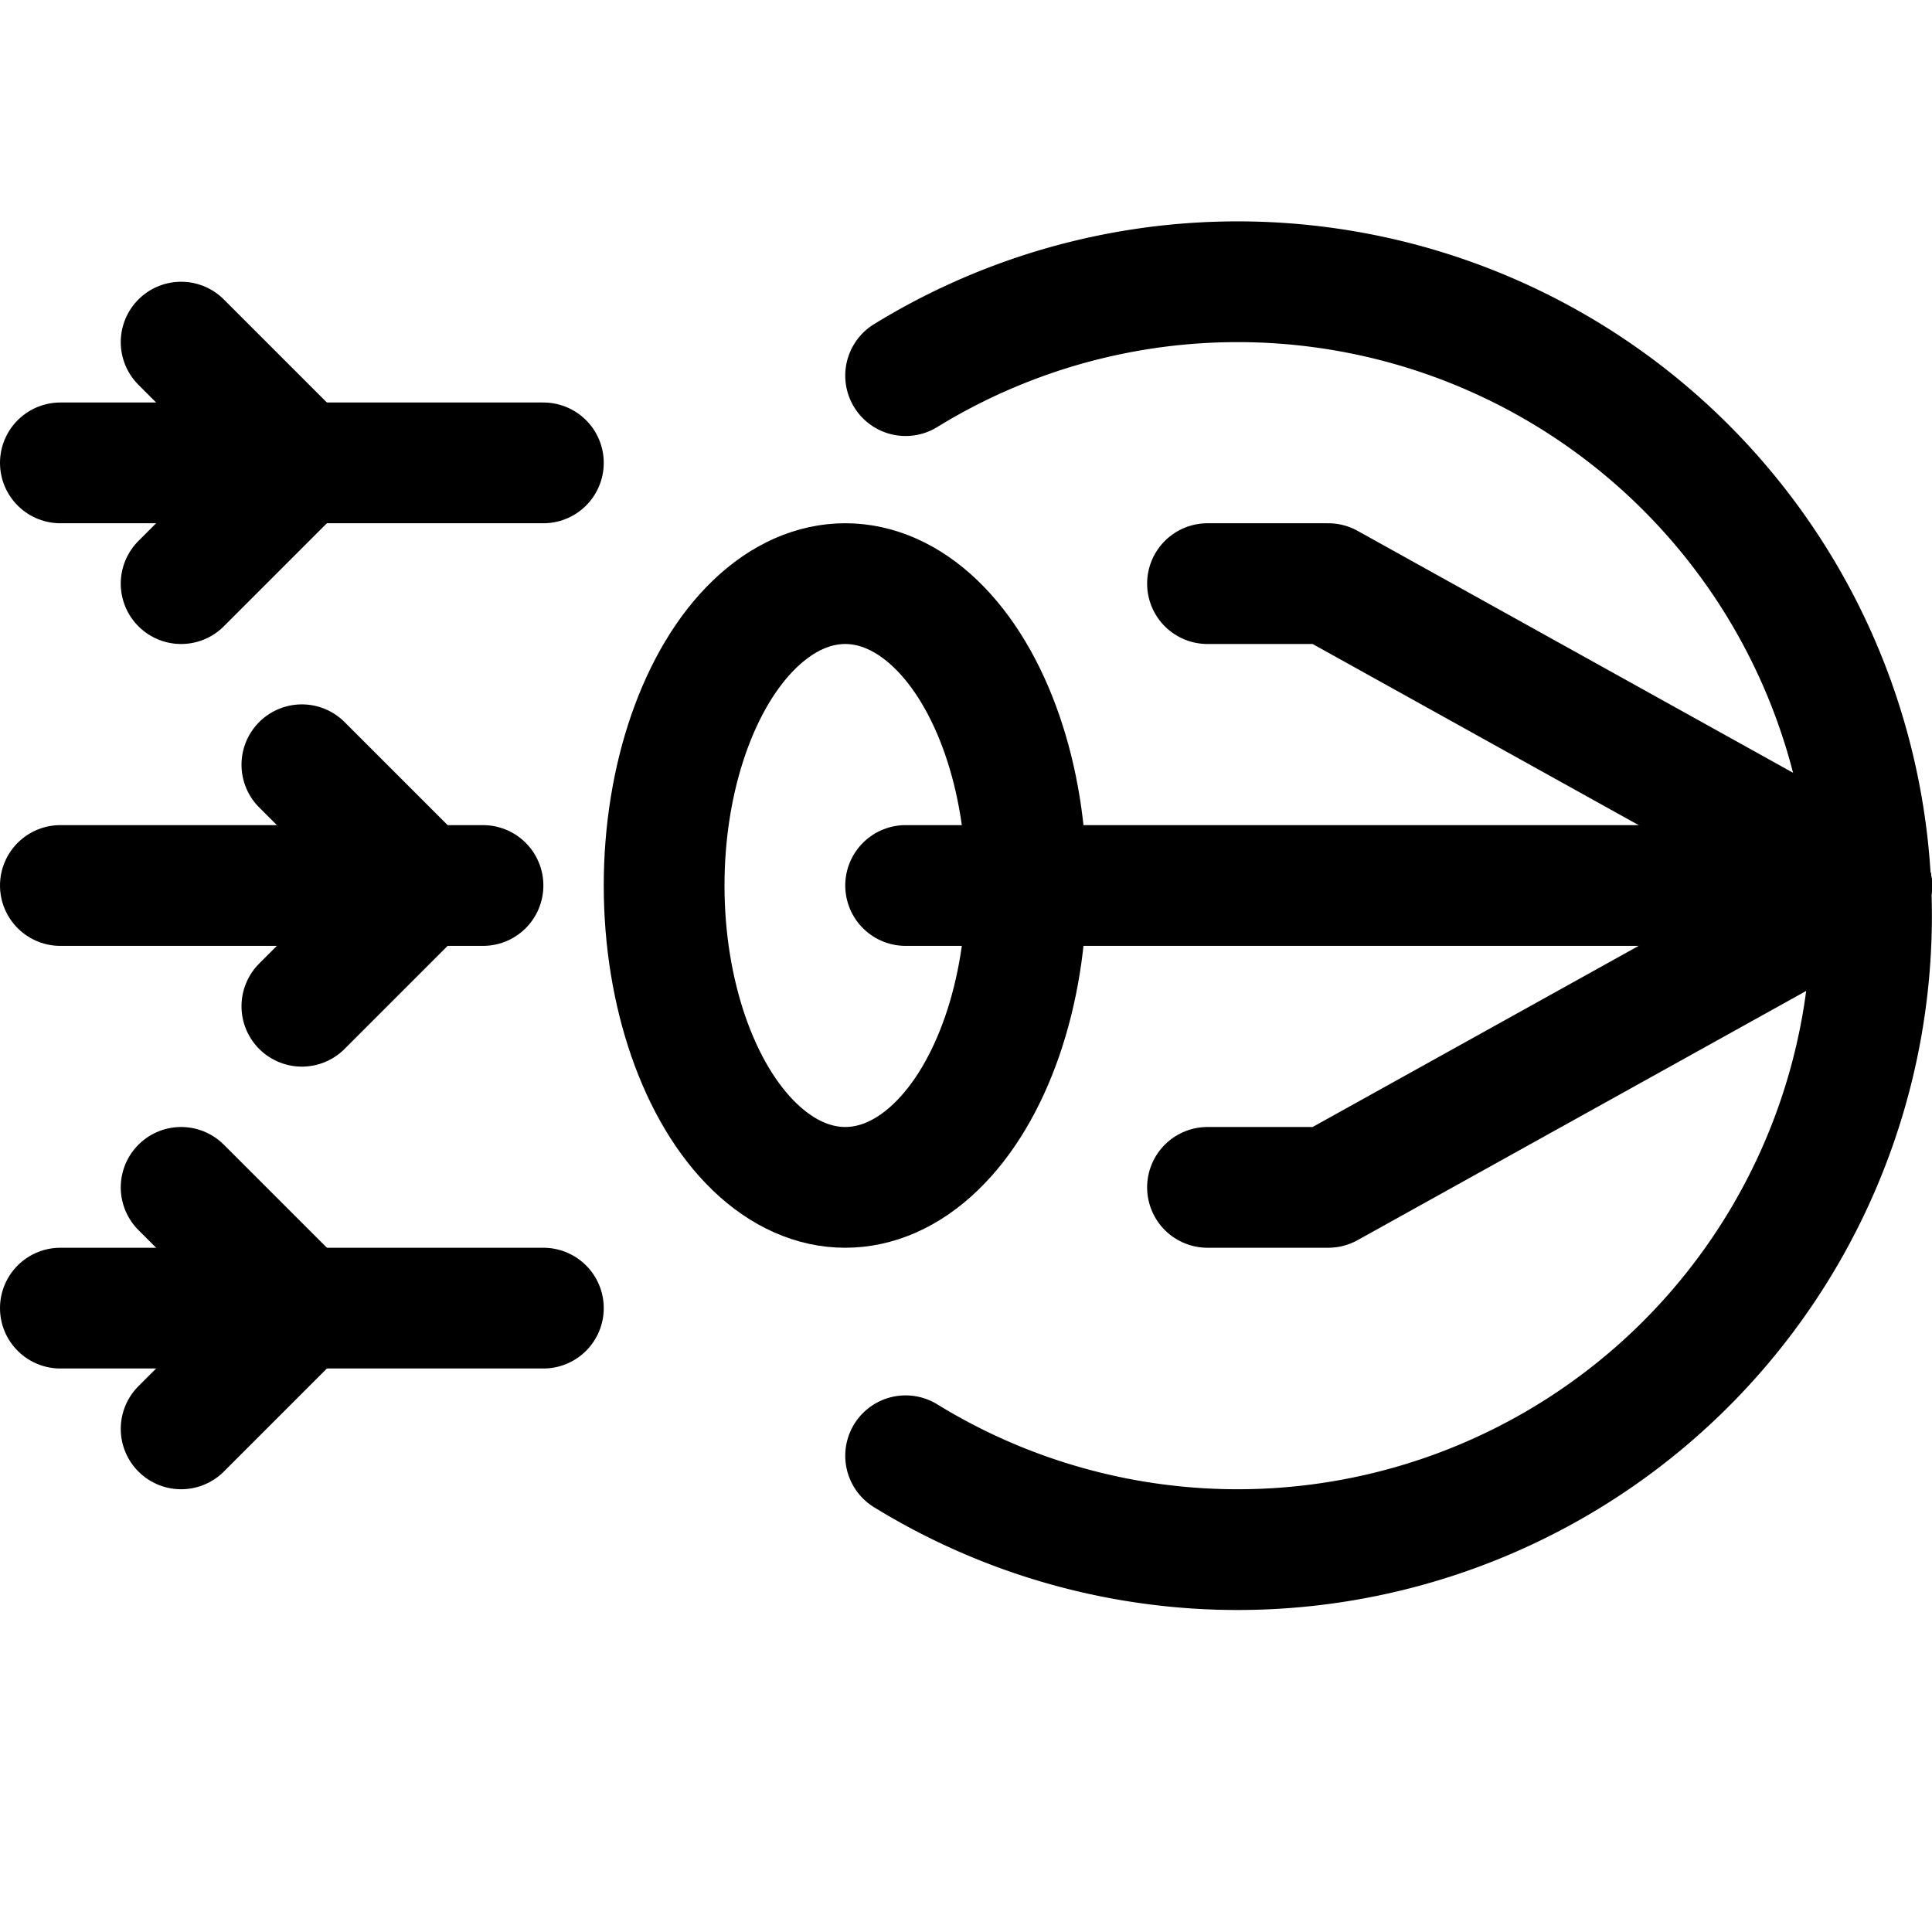 <svg xmlns="http://www.w3.org/2000/svg" viewBox="0 0 24 24"><defs><style>.a{fill:none;stroke:currentColor;stroke-linecap:round;stroke-linejoin:round;stroke-width:1.5px;}</style></defs><title>science-black-hole</title><polyline class="a" points="23.25 11 16.5 7.25 15 7.25"/><line class="a" x1="0.75" y1="5.75" x2="6.75" y2="5.75"/><polyline class="a" points="23.25 11 16.5 14.75 15 14.75"/><line class="a" x1="11.25" y1="11" x2="23.25" y2="11"/><polyline class="a" points="2.25 4.25 3.75 5.75 2.25 7.25"/><line class="a" x1="0.75" y1="16.25" x2="6.75" y2="16.25"/><polyline class="a" points="2.25 14.75 3.75 16.25 2.25 17.75"/><polyline class="a" points="3.75 9.5 5.25 11 3.75 12.5"/><line class="a" x1="0.75" y1="11" x2="6" y2="11"/><path class="a" d="M11.25,18.084a7.875,7.875,0,1,0,0-13.418"/><ellipse class="a" cx="10.5" cy="11" rx="2.25" ry="3.75"/></svg>